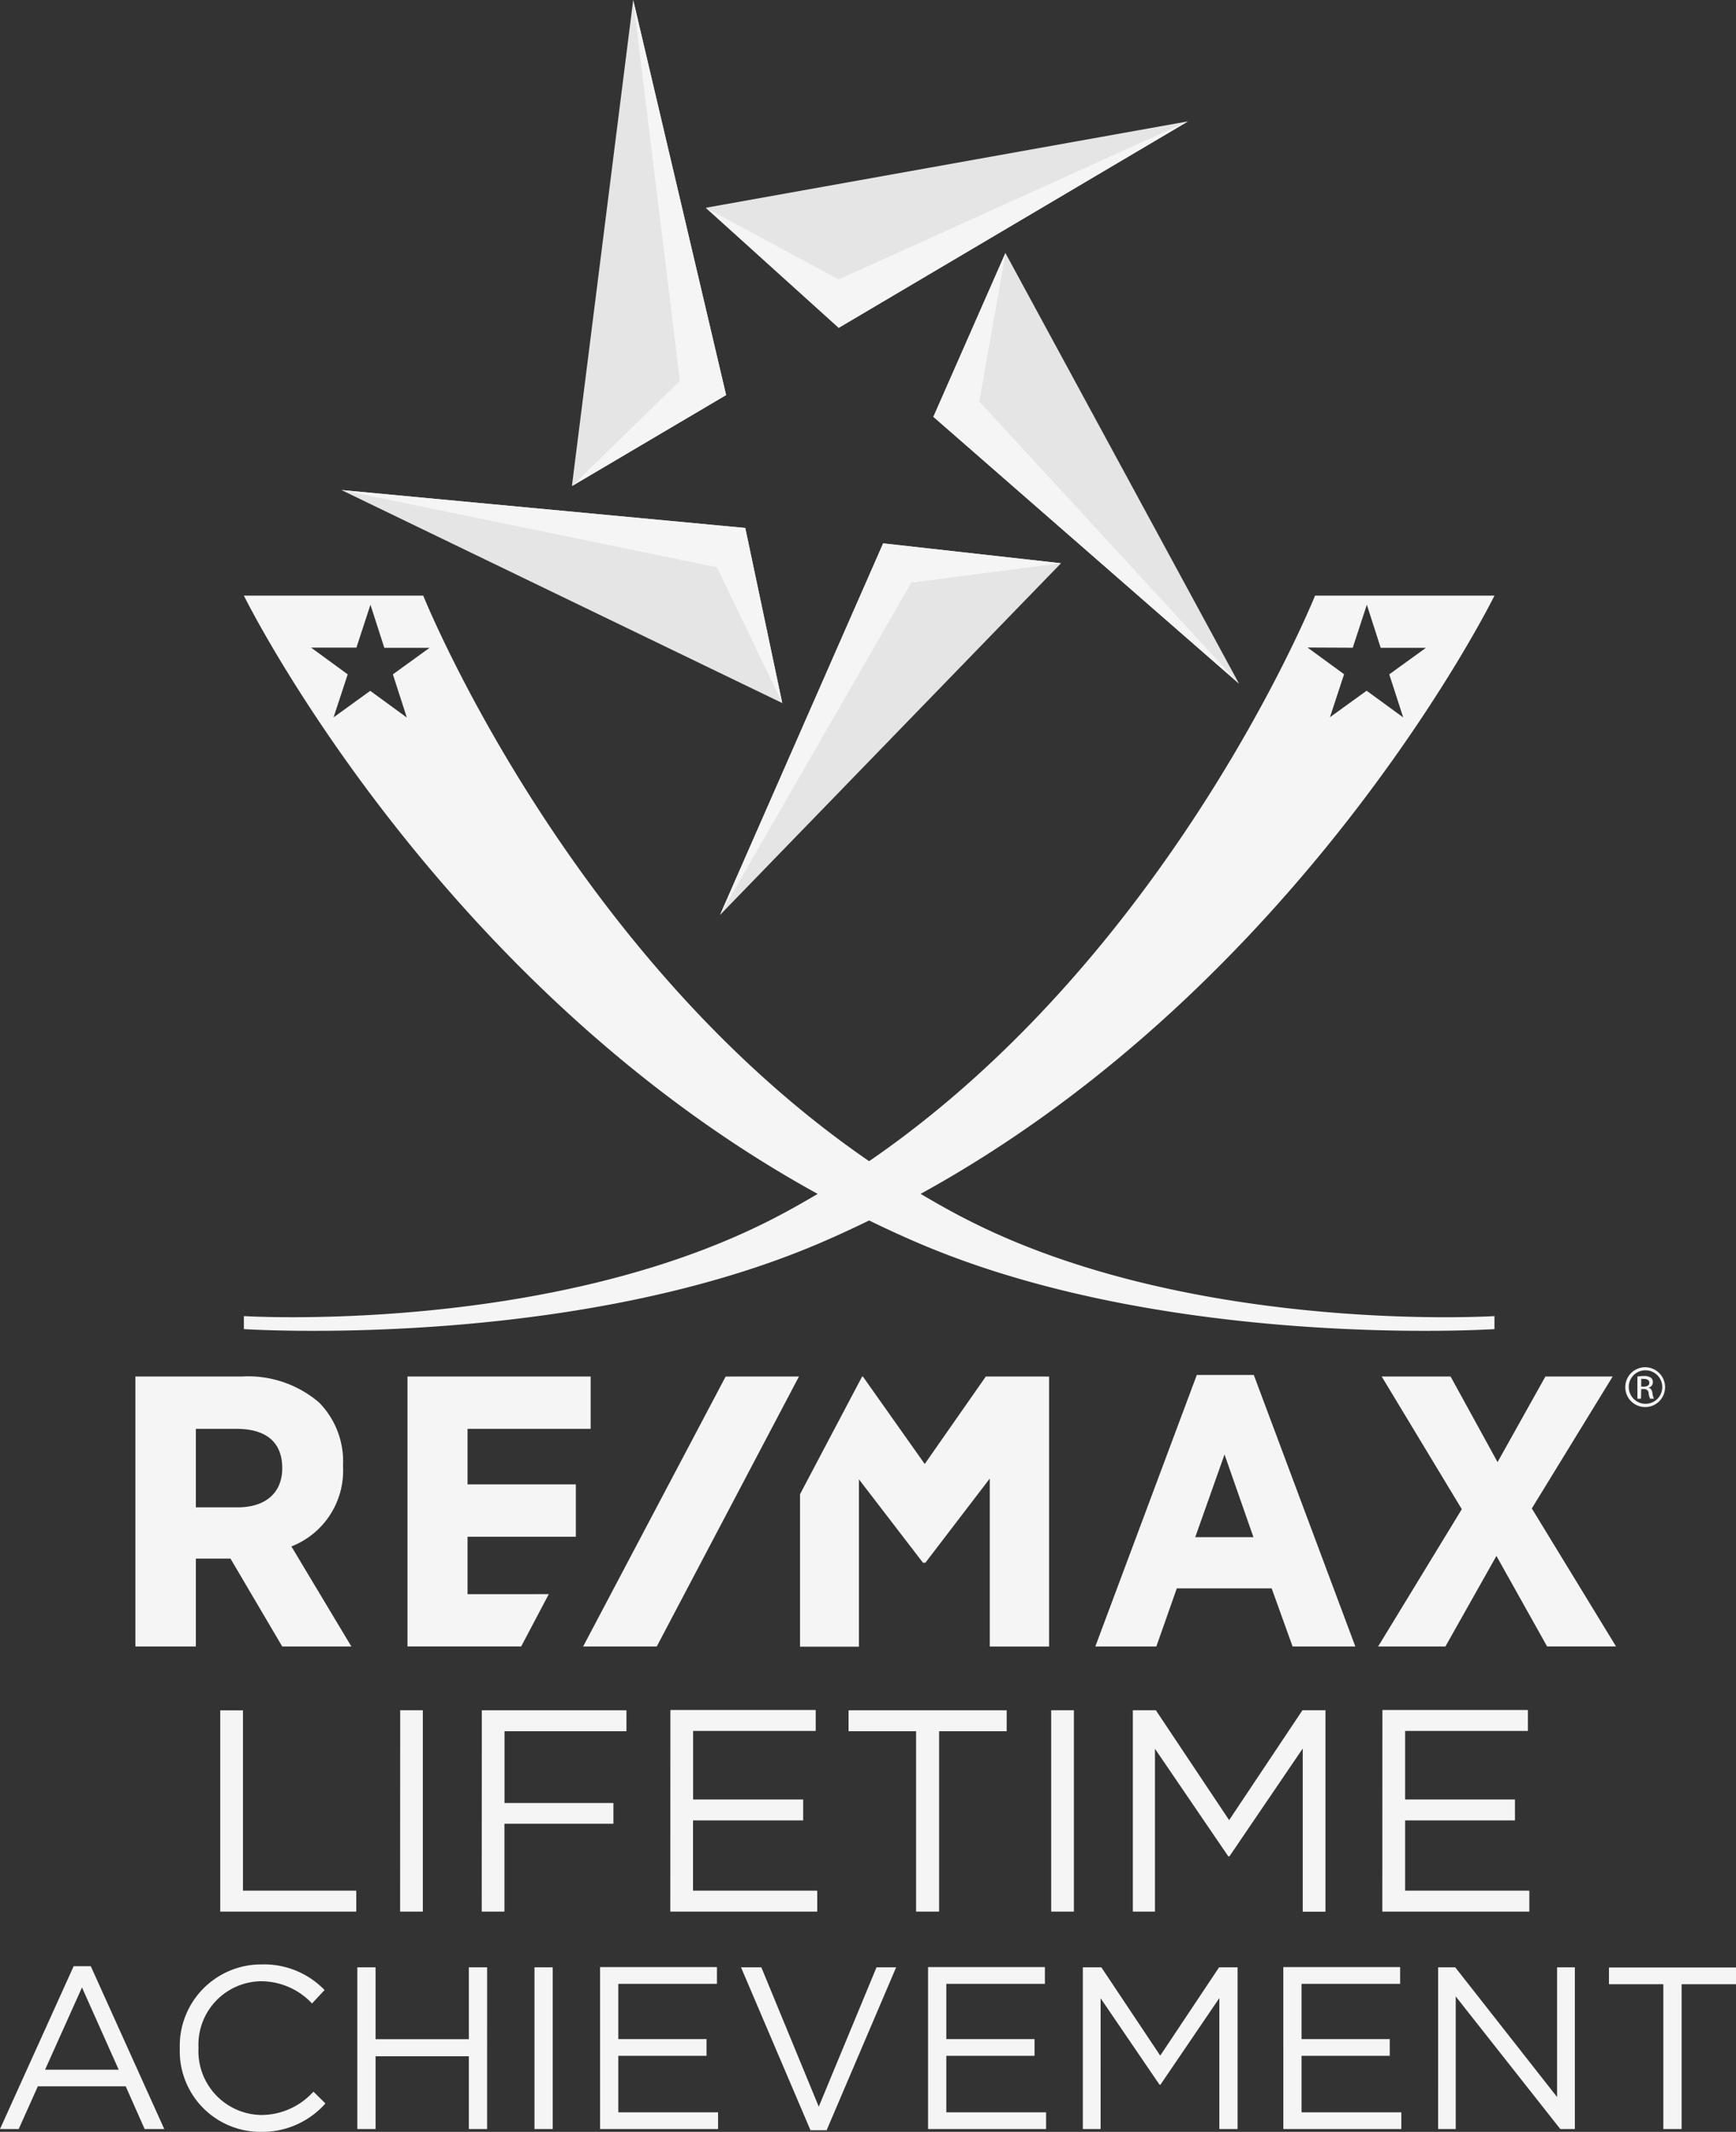 <svg xmlns="http://www.w3.org/2000/svg" width="124.5" height="152.826" viewBox="0 0 41.5 50.942"><rect x="0" y="0" width="41.5" height="50.942" fill="#333333" stroke="none"/><title>lifetime_achievement</title><path d="M17.212,21.864l3.9-8.88,4.252.475ZM18.7,16.8l-.885-4.185L8.162,11.71Zm-5.028-5.188L17.358,9.44,15.137,0Zm3.2-6.647,3.175,2.867L28.4,2.9Zm7.162,1.079L22.313,9.96l7.307,6.377Z" fill="#e5e5e5"/><path d="M25.36,13.459l-3.574.463-4.574,7.942,3.9-8.88Zm-7.543-.842L8.162,11.71l8.978,1.845L18.7,16.8ZM17.358,9.44,15.137,0l1.116,9.1-2.579,2.516Zm2.694-1.606L28.4,2.9,20.049,6.677l-3.172-1.71ZM22.313,9.96l7.307,6.377L23.411,9.594l.628-3.548ZM35.726,31.449v.311s-7.646.5-13.612-1.989c-.457-.19-.9-.395-1.337-.607-.437.212-.88.417-1.336.607C13.476,32.26,5.83,31.76,5.83,31.76v-.311s7.243.447,12.637-2.32c.369-.189.727-.392,1.08-.6C10.389,23.5,5.83,14.233,5.83,14.233h4.288s3.435,8.559,10.659,13.514C28,22.792,31.437,14.233,31.437,14.233h4.289S31.166,23.5,22.008,28.528c.353.209.71.412,1.079.6C28.482,31.9,35.726,31.449,35.726,31.449ZM31.257,15.473l.874.638-.338,1.028.877-.634.874.638-.333-1.029.877-.634-1.082,0-.331-1.03-.337,1.028Zm-21.865.641.877-.634-1.082,0-.331-1.03L8.52,15.476l-1.082,0,.874.638-.338,1.028.877-.634.874.638ZM6.966,36.953,8.4,39.344H6.747l-1.237-2.1H4.682v2.1H3.236V32.892H5.785a2.61,2.61,0,0,1,1.842.621,2.009,2.009,0,0,1,.574,1.5v.037A1.945,1.945,0,0,1,6.966,36.953Zm-1.315-2.81H4.682v1.876h1c.667,0,1.065-.349,1.065-.934v-.009C6.745,34.466,6.367,34.143,5.651,34.143Zm24.322-1.287L32.4,39.344H30.9l-.5-1.389H28.132l-.489,1.389H26.184l2.426-6.488Zm-.7,1.9-.7,1.975h1.391Zm9.359,4.587H36.984L35.773,37.18l-1.22,2.164H32.945l2-3.281-1.915-3.171h1.647L35.8,34.938l1.144-2.046h1.608l-1.933,3.153Zm-25.513-1.25-.66,1.25H9.741V32.892H14.12v1.251H11.177V35.47h2.589v1.251H11.177v1.373Zm11.96-5.2v6.452H23.661V35.331l-1.539,2.011h-.06l-.008-.013-1.521-1.98v4H19.125V35.705l1.485-2.813h.017l1.479,2.091,1.461-2.091Zm-7.732,0L13.94,39.344H15.7L19.1,32.892Zm21.98-.222a.476.476,0,1,0,.478.475.477.477,0,0,0-.478-.475Zm0,.074a.4.4,0,1,1-.39.4.394.394,0,0,1,.39-.4Zm-.093.449h.06a.1.1,0,0,1,.117.093.368.368,0,0,0,.036.135h.091a.409.409,0,0,1-.035-.131c-.011-.078-.043-.12-.09-.128v-.005a.131.131,0,0,0,.1-.129.125.125,0,0,0-.049-.109.292.292,0,0,0-.168-.04.9.9,0,0,0-.153.013v.529h.086Zm0-.244a.415.415,0,0,1,.062,0c.1,0,.132.047.132.093,0,.066-.06.091-.132.091h-.062ZM5.265,45.679H8.517v-.5H5.808v-4.31H5.265Zm4.3,0h.543V40.867H9.567Zm1.951,0h.543v-2.1h2.605v-.495H12.061V41.368h2.915v-.5H11.518Zm4.508,0h3.513v-.5h-2.97V43.5H19.2V43H16.569V41.362H19.5v-.5H16.026Zm5.876,0h.55V41.368h1.615v-.5h-3.78v.5H21.9Zm3.229,0h.543V40.867h-.543Zm1.952,0h.529V41.788l1.753,2.571h.027l1.753-2.578v3.9h.543V40.867h-.55l-1.753,2.626-1.752-2.626h-.55Zm5.964,0H36.56v-.5H33.59V43.5h2.626V43H33.59V41.362h2.935v-.5H33.047ZM0,50.875H.447l.458-1.021h2.1l.453,1.021h.469L2.17,46.983H1.761Zm1.077-1.418.883-1.966.878,1.966Zm5.157,1.485a2.016,2.016,0,0,0,1.546-.679l-.288-.282a1.678,1.678,0,0,1-1.247.558,1.526,1.526,0,0,1-1.5-1.6v-.011a1.516,1.516,0,0,1,1.5-1.585,1.675,1.675,0,0,1,1.214.531l.3-.321a2.011,2.011,0,0,0-1.507-.612,1.946,1.946,0,0,0-1.954,2v.011A1.928,1.928,0,0,0,6.234,50.942Zm2.308-.067h.436V49.136h2.23v1.739h.437V47.01h-.437v1.718H8.978V47.01H8.542Zm4.235,0h.436V47.01h-.436Zm1.568,0h2.821v-.4H14.781V49.125H16.89v-.4H14.781v-1.32h2.358v-.4H14.345Zm5.03.028h.386l1.662-3.893h-.469l-1.381,3.33L18.2,47.01h-.486Zm2.811-.028h2.821v-.4H22.622V49.125h2.109v-.4H22.622v-1.32h2.357v-.4H22.186Zm3.7,0h.425V47.75l1.408,2.065h.022l1.408-2.07v3.13h.436V47.01h-.442l-1.407,2.11-1.408-2.11h-.442Zm4.793,0H33.5v-.4H31.114V49.125h2.109v-.4H31.114v-1.32h2.357v-.4H30.678Zm3.7,0H34.8V47.706l2.5,3.169h.348V47.01h-.425v3.1l-2.435-3.1h-.409Zm5.384,0H40.2V47.414h1.3v-.4H38.463v.4h1.3Z" fill="#f5f5f5"/></svg>